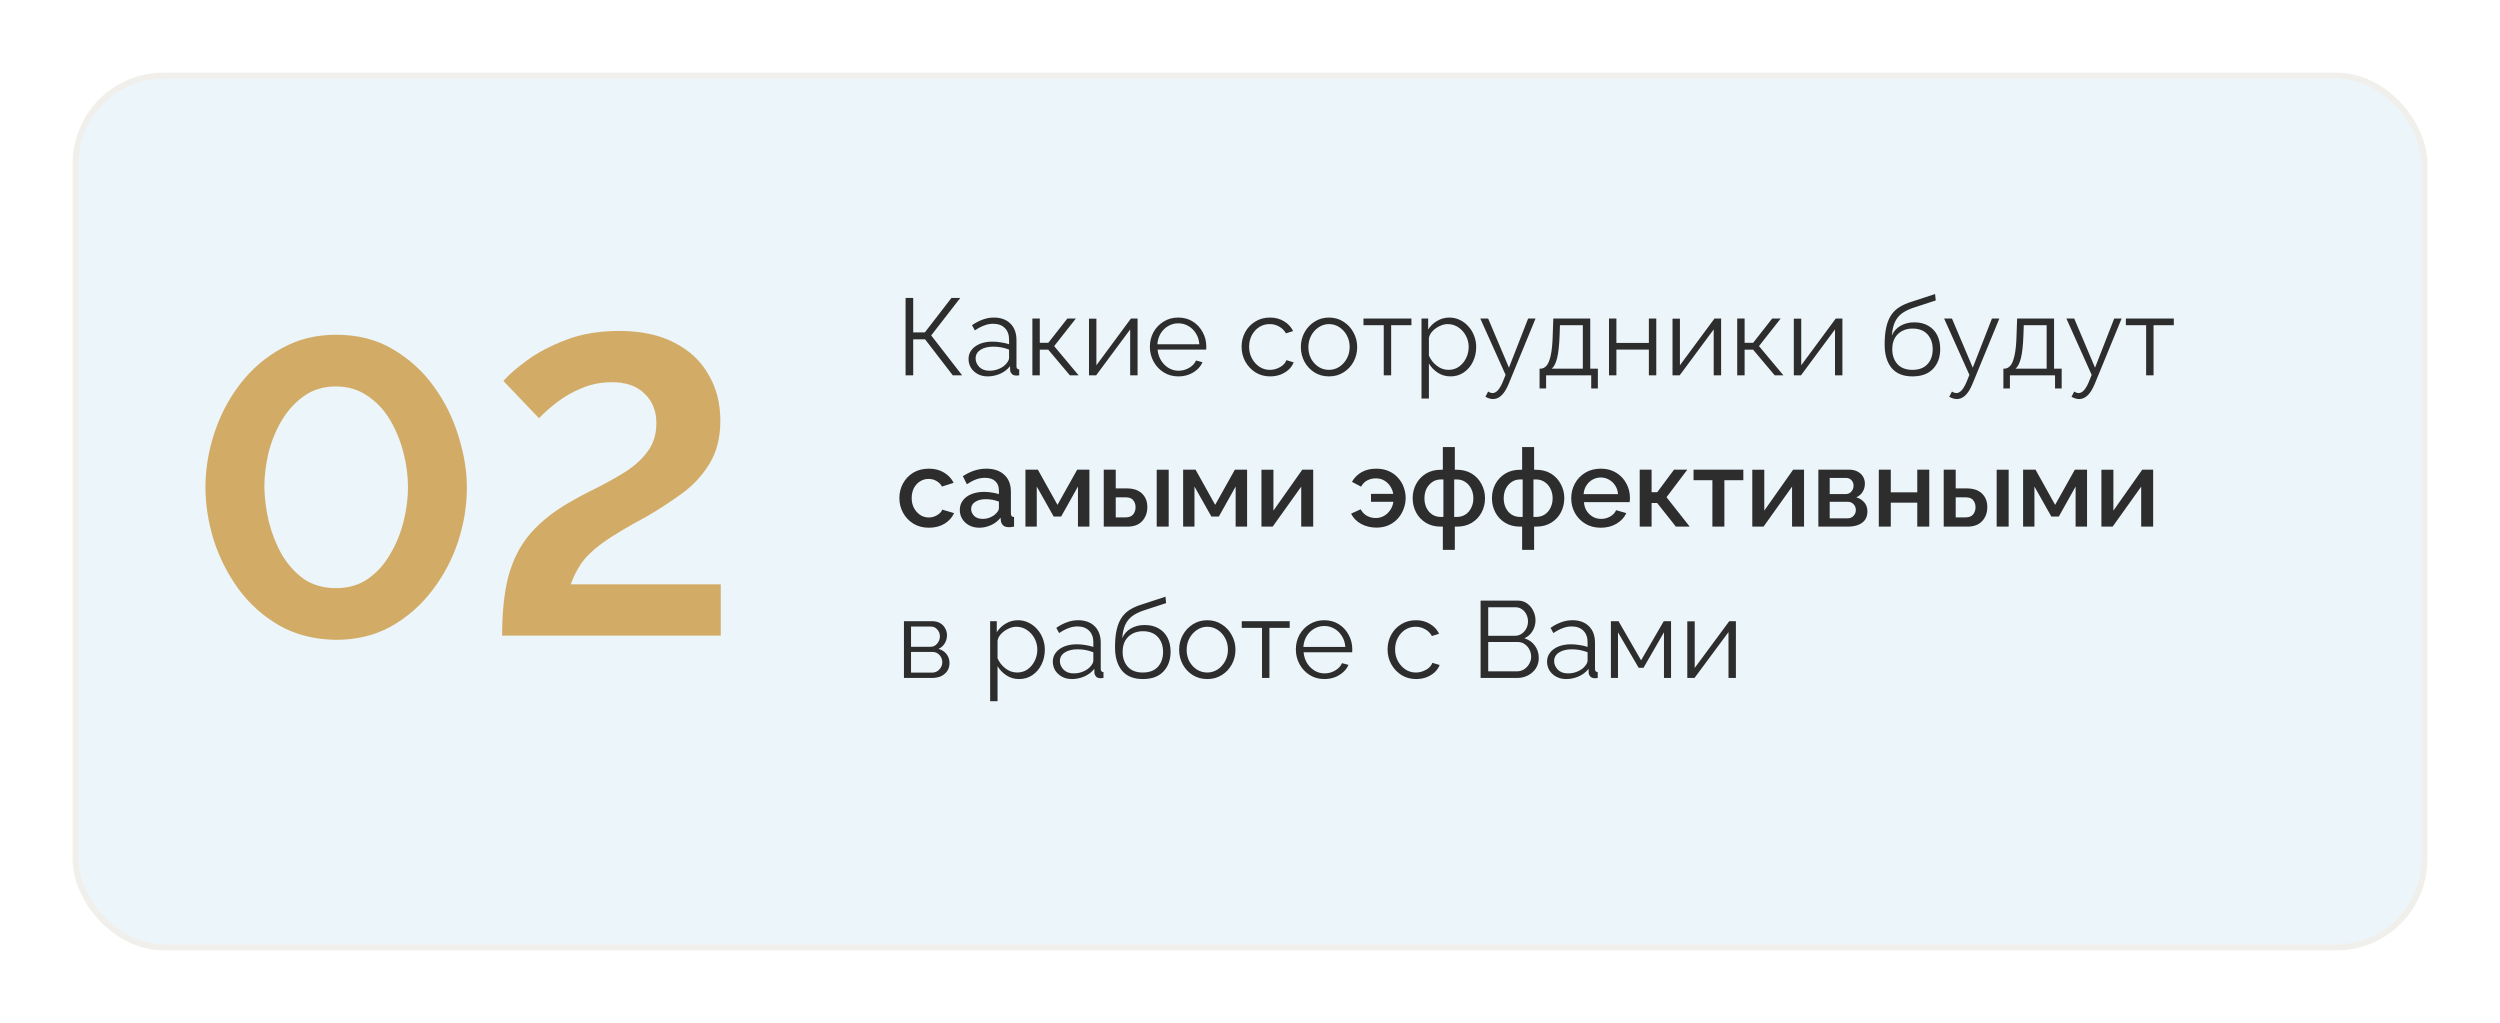 <?xml version="1.0" encoding="UTF-8"?> <svg xmlns="http://www.w3.org/2000/svg" width="413" height="169" viewBox="0 0 413 169" fill="none"> <g filter="url(#filter0_d)"> <rect x="12.5" y="8.5" width="388" height="144" rx="14.5" fill="#ECF5F9" stroke="#F1EFEB"></rect> <mask id="mask0" mask-type="alpha" maskUnits="userSpaceOnUse" x="12" y="8" width="389" height="145"> <rect x="12" y="8" width="389" height="145" rx="15" fill="white"></rect> </mask> <g mask="url(#mask0)"> </g> </g> <path d="M149.602 62V49.22H150.862V54.908H152.788L157.18 49.22H158.638L153.832 55.412L158.944 62H157.396L152.824 56.06H150.862V62H149.602ZM160.002 59.3C160.002 58.724 160.17 58.226 160.506 57.806C160.842 57.374 161.304 57.038 161.892 56.798C162.492 56.558 163.182 56.438 163.962 56.438C164.418 56.438 164.892 56.48 165.384 56.564C165.876 56.636 166.314 56.738 166.698 56.87V56.078C166.698 55.286 166.464 54.656 165.996 54.188C165.528 53.72 164.88 53.486 164.052 53.486C163.56 53.486 163.068 53.582 162.576 53.774C162.084 53.954 161.574 54.224 161.046 54.584L160.578 53.72C161.19 53.3 161.79 52.988 162.378 52.784C162.966 52.568 163.566 52.46 164.178 52.46C165.33 52.46 166.242 52.79 166.914 53.45C167.586 54.11 167.922 55.022 167.922 56.186V60.524C167.922 60.848 168.072 61.016 168.372 61.028V62C168.108 62.036 167.922 62.048 167.814 62.036C167.514 62.024 167.286 61.928 167.13 61.748C166.974 61.568 166.89 61.376 166.878 61.172L166.86 60.488C166.44 61.028 165.894 61.448 165.222 61.748C164.55 62.036 163.866 62.18 163.17 62.18C162.558 62.18 162.012 62.054 161.532 61.802C161.052 61.538 160.674 61.19 160.398 60.758C160.134 60.314 160.002 59.828 160.002 59.3ZM166.284 60.02C166.56 59.696 166.698 59.396 166.698 59.12V57.752C165.87 57.428 165.006 57.266 164.106 57.266C163.23 57.266 162.522 57.44 161.982 57.788C161.442 58.136 161.172 58.61 161.172 59.21C161.172 59.726 161.37 60.194 161.766 60.614C162.174 61.034 162.738 61.244 163.458 61.244C164.046 61.244 164.592 61.13 165.096 60.902C165.612 60.674 166.008 60.38 166.284 60.02ZM170.549 62V52.622H171.773V56.636H173.177L176.327 52.622H177.731L174.149 57.176L178.181 62H176.741L173.177 57.77H171.773V62H170.549ZM179.9 62V52.64H181.124V60.344L186.83 52.622H187.928V62H186.704V54.422L181.088 62H179.9ZM194.656 62.18C193.756 62.18 192.952 61.958 192.244 61.514C191.536 61.07 190.978 60.476 190.57 59.732C190.162 58.988 189.958 58.172 189.958 57.284C189.958 56.408 190.156 55.604 190.552 54.872C190.96 54.14 191.518 53.558 192.226 53.126C192.934 52.682 193.738 52.46 194.638 52.46C195.562 52.46 196.372 52.682 197.068 53.126C197.764 53.57 198.304 54.158 198.688 54.89C199.084 55.61 199.282 56.402 199.282 57.266C199.282 57.458 199.276 57.62 199.264 57.752H191.236C191.296 58.424 191.488 59.024 191.812 59.552C192.136 60.068 192.55 60.482 193.054 60.794C193.558 61.094 194.11 61.244 194.71 61.244C195.322 61.244 195.898 61.088 196.438 60.776C196.978 60.464 197.362 60.056 197.59 59.552L198.652 59.84C198.46 60.296 198.16 60.704 197.752 61.064C197.356 61.412 196.894 61.688 196.366 61.892C195.838 62.084 195.268 62.18 194.656 62.18ZM191.2 56.87H198.13C198.082 56.198 197.896 55.604 197.572 55.088C197.248 54.56 196.834 54.152 196.33 53.864C195.826 53.564 195.268 53.414 194.656 53.414C194.044 53.414 193.486 53.564 192.982 53.864C192.478 54.152 192.064 54.56 191.74 55.088C191.428 55.604 191.248 56.198 191.2 56.87ZM209.826 62.18C208.914 62.18 208.104 61.958 207.396 61.514C206.688 61.058 206.13 60.464 205.722 59.732C205.314 58.988 205.11 58.172 205.11 57.284C205.11 56.396 205.308 55.592 205.704 54.872C206.1 54.14 206.652 53.558 207.36 53.126C208.068 52.682 208.884 52.46 209.808 52.46C210.684 52.46 211.452 52.664 212.112 53.072C212.784 53.468 213.288 54.008 213.624 54.692L212.436 55.07C212.172 54.59 211.8 54.218 211.32 53.954C210.852 53.678 210.33 53.54 209.754 53.54C209.118 53.54 208.542 53.702 208.026 54.026C207.522 54.35 207.114 54.8 206.802 55.376C206.502 55.94 206.352 56.576 206.352 57.284C206.352 57.992 206.508 58.634 206.82 59.21C207.132 59.786 207.546 60.248 208.062 60.596C208.578 60.932 209.148 61.1 209.772 61.1C210.18 61.1 210.576 61.028 210.96 60.884C211.344 60.74 211.674 60.548 211.95 60.308C212.226 60.056 212.412 59.786 212.508 59.498L213.714 59.858C213.546 60.302 213.27 60.704 212.886 61.064C212.502 61.412 212.046 61.688 211.518 61.892C210.99 62.084 210.426 62.18 209.826 62.18ZM219.545 62.18C218.645 62.18 217.841 61.958 217.133 61.514C216.437 61.07 215.891 60.482 215.495 59.75C215.099 59.006 214.901 58.202 214.901 57.338C214.901 56.462 215.099 55.658 215.495 54.926C215.903 54.182 216.455 53.588 217.151 53.144C217.859 52.688 218.657 52.46 219.545 52.46C220.445 52.46 221.243 52.688 221.939 53.144C222.647 53.588 223.199 54.182 223.595 54.926C224.003 55.658 224.207 56.462 224.207 57.338C224.207 58.202 224.009 59.006 223.613 59.75C223.217 60.482 222.665 61.07 221.957 61.514C221.261 61.958 220.457 62.18 219.545 62.18ZM216.143 57.356C216.143 58.052 216.293 58.688 216.593 59.264C216.905 59.828 217.319 60.278 217.835 60.614C218.351 60.938 218.921 61.1 219.545 61.1C220.169 61.1 220.739 60.932 221.255 60.596C221.771 60.26 222.185 59.804 222.497 59.228C222.809 58.652 222.965 58.016 222.965 57.32C222.965 56.624 222.809 55.988 222.497 55.412C222.185 54.836 221.771 54.38 221.255 54.044C220.739 53.708 220.169 53.54 219.545 53.54C218.933 53.54 218.369 53.714 217.853 54.062C217.337 54.398 216.923 54.854 216.611 55.43C216.299 56.006 216.143 56.648 216.143 57.356ZM228.594 62V53.72H225.246V52.622H233.166V53.72H229.818V62H228.594ZM239.62 62.18C238.84 62.18 238.138 61.976 237.514 61.568C236.902 61.16 236.416 60.656 236.056 60.056V65.834H234.832V52.622H235.93V54.44C236.302 53.852 236.794 53.378 237.406 53.018C238.03 52.646 238.702 52.46 239.422 52.46C240.07 52.46 240.664 52.598 241.204 52.874C241.744 53.138 242.212 53.498 242.608 53.954C243.016 54.41 243.328 54.932 243.544 55.52C243.76 56.096 243.868 56.696 243.868 57.32C243.868 58.196 243.688 59.006 243.328 59.75C242.98 60.482 242.482 61.07 241.834 61.514C241.198 61.958 240.46 62.18 239.62 62.18ZM239.278 61.1C239.962 61.1 240.55 60.92 241.042 60.56C241.546 60.188 241.936 59.714 242.212 59.138C242.488 58.562 242.626 57.956 242.626 57.32C242.626 56.648 242.47 56.024 242.158 55.448C241.846 54.872 241.426 54.41 240.898 54.062C240.382 53.714 239.794 53.54 239.134 53.54C238.726 53.54 238.294 53.648 237.838 53.864C237.394 54.068 236.998 54.35 236.65 54.71C236.314 55.058 236.116 55.442 236.056 55.862V58.742C236.332 59.402 236.764 59.96 237.352 60.416C237.94 60.872 238.582 61.1 239.278 61.1ZM246.651 65.924C246.255 65.924 245.835 65.798 245.391 65.546L245.841 64.682C246.093 64.85 246.339 64.934 246.579 64.934C247.179 64.934 247.737 64.322 248.253 63.098L248.721 61.928L244.545 52.622H245.841L249.279 60.74L252.447 52.622H253.671L249.207 63.476C248.847 64.328 248.457 64.946 248.037 65.33C247.617 65.726 247.155 65.924 246.651 65.924ZM254.337 64.178V60.902H254.499C254.859 60.902 255.183 60.746 255.471 60.434C255.759 60.122 255.993 59.558 256.173 58.742C256.365 57.914 256.479 56.744 256.515 55.232L256.605 52.622H262.707V60.902H263.967V64.178H262.869V62H255.417V64.178H254.337ZM256.353 60.902H261.483V53.72H257.703L257.649 55.34C257.589 57.02 257.451 58.292 257.235 59.156C257.019 60.008 256.725 60.59 256.353 60.902ZM265.805 62V52.622H267.029V56.654H272.393V52.622H273.617V62H272.393V57.752H267.029V62H265.805ZM276.299 62V52.64H277.523V60.344L283.229 52.622H284.327V62H283.103V54.422L277.487 62H276.299ZM286.986 62V52.622H288.21V56.636H289.614L292.764 52.622H294.168L290.586 57.176L294.618 62H293.178L289.614 57.77H288.21V62H286.986ZM296.338 62V52.64H297.562V60.344L303.268 52.622H304.366V62H303.142V54.422L297.526 62H296.338ZM315.933 62.18C314.421 62.18 313.275 61.718 312.495 60.794C311.727 59.858 311.343 58.568 311.343 56.924C311.343 55.76 311.439 54.776 311.631 53.972C311.823 53.168 312.105 52.502 312.477 51.974C312.849 51.446 313.305 51.02 313.845 50.696C314.397 50.36 315.027 50.084 315.735 49.868L319.677 48.572L319.785 49.634L315.987 50.876C315.267 51.128 314.661 51.434 314.169 51.794C313.689 52.154 313.311 52.628 313.035 53.216C312.771 53.792 312.603 54.53 312.531 55.43C312.831 54.734 313.305 54.2 313.953 53.828C314.613 53.444 315.369 53.252 316.221 53.252C317.133 53.252 317.907 53.438 318.543 53.81C319.191 54.182 319.683 54.698 320.019 55.358C320.355 56.018 320.523 56.78 320.523 57.644C320.523 59.012 320.127 60.11 319.335 60.938C318.555 61.766 317.421 62.18 315.933 62.18ZM315.933 61.1C317.001 61.1 317.823 60.794 318.399 60.182C318.987 59.558 319.281 58.73 319.281 57.698C319.281 56.69 318.993 55.868 318.417 55.232C317.841 54.596 317.013 54.278 315.933 54.278C315.309 54.278 314.745 54.41 314.241 54.674C313.737 54.938 313.335 55.322 313.035 55.826C312.747 56.33 312.603 56.954 312.603 57.698C312.603 58.682 312.885 59.498 313.449 60.146C314.025 60.782 314.853 61.1 315.933 61.1ZM323.274 65.924C322.878 65.924 322.458 65.798 322.014 65.546L322.464 64.682C322.716 64.85 322.962 64.934 323.202 64.934C323.802 64.934 324.36 64.322 324.876 63.098L325.344 61.928L321.168 52.622H322.464L325.902 60.74L329.07 52.622H330.294L325.83 63.476C325.47 64.328 325.08 64.946 324.66 65.33C324.24 65.726 323.778 65.924 323.274 65.924ZM330.96 64.178V60.902H331.122C331.482 60.902 331.806 60.746 332.094 60.434C332.382 60.122 332.616 59.558 332.796 58.742C332.988 57.914 333.102 56.744 333.138 55.232L333.228 52.622H339.33V60.902H340.59V64.178H339.492V62H332.04V64.178H330.96ZM332.976 60.902H338.106V53.72H334.326L334.272 55.34C334.212 57.02 334.074 58.292 333.858 59.156C333.642 60.008 333.348 60.59 332.976 60.902ZM343.472 65.924C343.076 65.924 342.656 65.798 342.212 65.546L342.662 64.682C342.914 64.85 343.16 64.934 343.4 64.934C344 64.934 344.558 64.322 345.074 63.098L345.542 61.928L341.366 52.622H342.662L346.1 60.74L349.268 52.622H350.492L346.028 63.476C345.668 64.328 345.278 64.946 344.858 65.33C344.438 65.726 343.976 65.924 343.472 65.924ZM354.542 62V53.72H351.194V52.622H359.114V53.72H355.766V62H354.542ZM153.454 87.18C152.482 87.18 151.63 86.958 150.898 86.514C150.166 86.058 149.596 85.458 149.188 84.714C148.78 83.97 148.576 83.16 148.576 82.284C148.576 81.408 148.774 80.604 149.17 79.872C149.578 79.128 150.142 78.534 150.862 78.09C151.594 77.646 152.458 77.424 153.454 77.424C154.426 77.424 155.26 77.64 155.956 78.072C156.664 78.492 157.192 79.056 157.54 79.764L155.614 80.376C155.398 79.98 155.092 79.674 154.696 79.458C154.312 79.23 153.886 79.116 153.418 79.116C152.89 79.116 152.41 79.254 151.978 79.53C151.558 79.794 151.222 80.166 150.97 80.646C150.73 81.126 150.61 81.672 150.61 82.284C150.61 82.896 150.736 83.442 150.988 83.922C151.252 84.402 151.594 84.786 152.014 85.074C152.446 85.35 152.92 85.488 153.436 85.488C153.916 85.488 154.372 85.362 154.804 85.11C155.236 84.858 155.524 84.552 155.668 84.192L157.612 84.768C157.3 85.476 156.778 86.058 156.046 86.514C155.314 86.958 154.45 87.18 153.454 87.18ZM158.559 84.246C158.559 83.646 158.727 83.124 159.063 82.68C159.399 82.224 159.867 81.876 160.467 81.636C161.079 81.384 161.781 81.258 162.573 81.258C162.993 81.258 163.419 81.294 163.851 81.366C164.295 81.426 164.685 81.516 165.021 81.636V81.042C165.021 80.382 164.823 79.866 164.427 79.494C164.031 79.122 163.461 78.936 162.717 78.936C162.201 78.936 161.703 79.026 161.223 79.206C160.743 79.386 160.245 79.65 159.729 79.998L159.063 78.666C159.687 78.258 160.311 77.952 160.935 77.748C161.571 77.532 162.237 77.424 162.933 77.424C164.193 77.424 165.183 77.76 165.903 78.432C166.635 79.092 167.001 80.034 167.001 81.258V84.768C167.001 84.996 167.037 85.158 167.109 85.254C167.193 85.35 167.331 85.404 167.523 85.416V87C167.343 87.036 167.181 87.06 167.037 87.072C166.893 87.084 166.773 87.09 166.677 87.09C166.245 87.09 165.921 86.988 165.705 86.784C165.501 86.568 165.381 86.328 165.345 86.064L165.291 85.524C164.883 86.052 164.361 86.46 163.725 86.748C163.089 87.036 162.447 87.18 161.799 87.18C161.175 87.18 160.617 87.054 160.125 86.802C159.633 86.538 159.249 86.184 158.973 85.74C158.697 85.296 158.559 84.798 158.559 84.246ZM164.553 84.822C164.865 84.51 165.021 84.216 165.021 83.94V82.86C164.313 82.596 163.593 82.464 162.861 82.464C162.141 82.464 161.553 82.614 161.097 82.914C160.653 83.202 160.431 83.592 160.431 84.084C160.431 84.492 160.593 84.87 160.917 85.218C161.253 85.554 161.733 85.722 162.357 85.722C162.777 85.722 163.185 85.638 163.581 85.47C163.977 85.302 164.301 85.086 164.553 84.822ZM169.403 87V77.586H171.455L174.695 83.4L177.953 77.586H179.969V87H178.079V80.376L175.307 85.326H174.065L171.275 80.376V87H169.403ZM182.34 87V77.586H184.32V80.682H186.102C187.218 80.682 188.07 80.964 188.658 81.528C189.246 82.092 189.54 82.836 189.54 83.76C189.54 84.696 189.258 85.47 188.694 86.082C188.13 86.694 187.314 87 186.246 87H182.34ZM191.088 87V77.604H193.068V87H191.088ZM184.32 85.47H185.94C186.516 85.47 186.936 85.308 187.2 84.984C187.464 84.648 187.596 84.252 187.596 83.796C187.596 83.352 187.47 82.968 187.218 82.644C186.978 82.32 186.546 82.158 185.922 82.158H184.32V85.47ZM195.454 87V77.586H197.506L200.746 83.4L204.004 77.586H206.02V87H204.13V80.376L201.358 85.326H200.116L197.326 80.376V87H195.454ZM208.391 87V77.604H210.371V84.354L215.141 77.586H216.941V87H214.961V80.394L210.245 87H208.391ZM227.39 87.162C226.478 87.162 225.644 86.964 224.888 86.568C224.132 86.16 223.568 85.59 223.196 84.858L224.78 84.138C225.044 84.618 225.392 84.978 225.824 85.218C226.268 85.458 226.748 85.578 227.264 85.578C227.768 85.578 228.23 85.458 228.65 85.218C229.07 84.978 229.412 84.654 229.676 84.246C229.952 83.838 230.12 83.388 230.18 82.896H226.49V81.582H230.162C230.09 81.138 229.928 80.724 229.676 80.34C229.424 79.944 229.094 79.626 228.686 79.386C228.29 79.146 227.822 79.026 227.282 79.026C226.778 79.026 226.316 79.134 225.896 79.35C225.476 79.554 225.128 79.902 224.852 80.394L223.34 79.602C223.712 78.942 224.234 78.414 224.906 78.018C225.59 77.622 226.406 77.424 227.354 77.424C228.146 77.424 228.842 77.562 229.442 77.838C230.042 78.102 230.546 78.468 230.954 78.936C231.374 79.392 231.686 79.908 231.89 80.484C232.106 81.06 232.214 81.654 232.214 82.266C232.214 82.89 232.1 83.496 231.872 84.084C231.656 84.672 231.338 85.2 230.918 85.668C230.51 86.124 230.006 86.49 229.406 86.766C228.806 87.03 228.134 87.162 227.39 87.162ZM238.359 90.834V87H238.035C237.063 87 236.229 86.784 235.533 86.352C234.837 85.92 234.303 85.35 233.931 84.642C233.559 83.922 233.373 83.142 233.373 82.302C233.373 81.462 233.559 80.688 233.931 79.98C234.315 79.26 234.855 78.684 235.551 78.252C236.247 77.82 237.075 77.604 238.035 77.604H238.359V73.86H240.339V77.604H240.663C241.623 77.604 242.451 77.82 243.147 78.252C243.843 78.684 244.377 79.26 244.749 79.98C245.133 80.688 245.325 81.462 245.325 82.302C245.325 83.142 245.139 83.922 244.767 84.642C244.395 85.35 243.861 85.92 243.165 86.352C242.469 86.784 241.635 87 240.663 87H240.339V90.834H238.359ZM238.035 85.398H238.449V79.206H238.035C237.507 79.206 237.039 79.344 236.631 79.62C236.223 79.896 235.899 80.268 235.659 80.736C235.431 81.204 235.317 81.732 235.317 82.32C235.317 82.908 235.431 83.436 235.659 83.904C235.887 84.372 236.205 84.738 236.613 85.002C237.021 85.266 237.495 85.398 238.035 85.398ZM240.231 85.398H240.663C241.203 85.398 241.677 85.266 242.085 85.002C242.493 84.738 242.811 84.372 243.039 83.904C243.279 83.436 243.399 82.908 243.399 82.32C243.399 81.732 243.279 81.204 243.039 80.736C242.811 80.268 242.487 79.896 242.067 79.62C241.659 79.344 241.191 79.206 240.663 79.206H240.231V85.398ZM251.455 90.834V87H251.131C250.159 87 249.325 86.784 248.629 86.352C247.933 85.92 247.399 85.35 247.027 84.642C246.655 83.922 246.469 83.142 246.469 82.302C246.469 81.462 246.655 80.688 247.027 79.98C247.411 79.26 247.951 78.684 248.647 78.252C249.343 77.82 250.171 77.604 251.131 77.604H251.455V73.86H253.435V77.604H253.759C254.719 77.604 255.547 77.82 256.243 78.252C256.939 78.684 257.473 79.26 257.845 79.98C258.229 80.688 258.421 81.462 258.421 82.302C258.421 83.142 258.235 83.922 257.863 84.642C257.491 85.35 256.957 85.92 256.261 86.352C255.565 86.784 254.731 87 253.759 87H253.435V90.834H251.455ZM251.131 85.398H251.545V79.206H251.131C250.603 79.206 250.135 79.344 249.727 79.62C249.319 79.896 248.995 80.268 248.755 80.736C248.527 81.204 248.413 81.732 248.413 82.32C248.413 82.908 248.527 83.436 248.755 83.904C248.983 84.372 249.301 84.738 249.709 85.002C250.117 85.266 250.591 85.398 251.131 85.398ZM253.327 85.398H253.759C254.299 85.398 254.773 85.266 255.181 85.002C255.589 84.738 255.907 84.372 256.135 83.904C256.375 83.436 256.495 82.908 256.495 82.32C256.495 81.732 256.375 81.204 256.135 80.736C255.907 80.268 255.583 79.896 255.163 79.62C254.755 79.344 254.287 79.206 253.759 79.206H253.327V85.398ZM264.442 87.18C263.47 87.18 262.618 86.958 261.886 86.514C261.154 86.07 260.584 85.482 260.176 84.75C259.768 84.006 259.564 83.196 259.564 82.32C259.564 81.432 259.768 80.616 260.176 79.872C260.584 79.128 261.154 78.534 261.886 78.09C262.618 77.646 263.476 77.424 264.46 77.424C265.444 77.424 266.296 77.652 267.016 78.108C267.736 78.552 268.288 79.14 268.672 79.872C269.068 80.604 269.266 81.39 269.266 82.23C269.266 82.53 269.248 82.77 269.212 82.95H261.67C261.706 83.502 261.856 83.988 262.12 84.408C262.396 84.816 262.738 85.14 263.146 85.38C263.566 85.608 264.022 85.722 264.514 85.722C265.042 85.722 265.54 85.59 266.008 85.326C266.476 85.062 266.8 84.714 266.98 84.282L268.672 84.768C268.348 85.476 267.808 86.058 267.052 86.514C266.308 86.958 265.438 87.18 264.442 87.18ZM261.616 81.636H267.304C267.256 81.096 267.1 80.622 266.836 80.214C266.572 79.794 266.23 79.47 265.81 79.242C265.402 79.002 264.946 78.882 264.442 78.882C263.95 78.882 263.494 79.002 263.074 79.242C262.666 79.47 262.33 79.794 262.066 80.214C261.802 80.622 261.652 81.096 261.616 81.636ZM270.881 87V77.586H272.843V81.312H273.779L276.551 77.586H278.747L275.309 82.14L279.143 87H276.857L273.761 83.094H272.843V87H270.881ZM282.887 87V79.332H279.773V77.586H287.999V79.332H284.867V87H282.887ZM289.479 87V77.604H291.459V84.354L296.229 77.586H298.029V87H296.049V80.394L291.333 87H289.479ZM300.395 87V77.586H305.435C306.035 77.586 306.527 77.7 306.911 77.928C307.307 78.144 307.601 78.426 307.793 78.774C307.985 79.122 308.081 79.494 308.081 79.89C308.081 80.406 307.955 80.862 307.703 81.258C307.463 81.654 307.115 81.954 306.659 82.158C307.199 82.314 307.637 82.59 307.973 82.986C308.321 83.382 308.495 83.88 308.495 84.48C308.495 85.308 308.201 85.938 307.613 86.37C307.025 86.79 306.245 87 305.273 87H300.395ZM302.267 81.618H304.931C305.303 81.618 305.609 81.48 305.849 81.204C306.089 80.928 306.209 80.604 306.209 80.232C306.209 79.884 306.095 79.584 305.867 79.332C305.639 79.08 305.339 78.954 304.967 78.954H302.267V81.618ZM302.267 85.632H305.219C305.603 85.632 305.927 85.5 306.191 85.236C306.455 84.96 306.587 84.636 306.587 84.264C306.587 83.88 306.461 83.556 306.209 83.292C305.957 83.028 305.639 82.896 305.255 82.896H302.267V85.632ZM310.379 87V77.586H312.359V81.33H316.733V77.586H318.713V87H316.733V83.04H312.359V87H310.379ZM321.102 87V77.586H323.082V80.682H324.864C325.98 80.682 326.832 80.964 327.42 81.528C328.008 82.092 328.302 82.836 328.302 83.76C328.302 84.696 328.02 85.47 327.456 86.082C326.892 86.694 326.076 87 325.008 87H321.102ZM329.85 87V77.604H331.83V87H329.85ZM323.082 85.47H324.702C325.278 85.47 325.698 85.308 325.962 84.984C326.226 84.648 326.358 84.252 326.358 83.796C326.358 83.352 326.232 82.968 325.98 82.644C325.74 82.32 325.308 82.158 324.684 82.158H323.082V85.47ZM334.215 87V77.586H336.267L339.507 83.4L342.765 77.586H344.781V87H342.891V80.376L340.119 85.326H338.877L336.087 80.376V87H334.215ZM347.153 87V77.604H349.133V84.354L353.903 77.586H355.703V87H353.723V80.394L349.007 87H347.153ZM149.332 112V102.622H154.012C154.54 102.622 154.984 102.736 155.344 102.964C155.704 103.18 155.974 103.468 156.154 103.828C156.346 104.176 156.442 104.542 156.442 104.926C156.442 105.43 156.316 105.886 156.064 106.294C155.824 106.69 155.482 106.99 155.038 107.194C155.578 107.338 156.016 107.62 156.352 108.04C156.688 108.46 156.856 108.952 156.856 109.516C156.856 110.272 156.586 110.878 156.046 111.334C155.518 111.778 154.84 112 154.012 112H149.332ZM150.502 106.852H153.688C154.156 106.852 154.534 106.678 154.822 106.33C155.122 105.97 155.272 105.568 155.272 105.124C155.272 104.692 155.128 104.314 154.84 103.99C154.564 103.666 154.204 103.504 153.76 103.504H150.502V106.852ZM150.502 111.118H153.976C154.456 111.118 154.858 110.944 155.182 110.596C155.506 110.236 155.668 109.84 155.668 109.408C155.668 108.94 155.512 108.538 155.2 108.202C154.888 107.866 154.504 107.698 154.048 107.698H150.502V111.118ZM168.359 112.18C167.579 112.18 166.877 111.976 166.253 111.568C165.641 111.16 165.155 110.656 164.795 110.056V115.834H163.571V102.622H164.669V104.44C165.041 103.852 165.533 103.378 166.145 103.018C166.769 102.646 167.441 102.46 168.161 102.46C168.809 102.46 169.403 102.598 169.943 102.874C170.483 103.138 170.951 103.498 171.347 103.954C171.755 104.41 172.067 104.932 172.283 105.52C172.499 106.096 172.607 106.696 172.607 107.32C172.607 108.196 172.427 109.006 172.067 109.75C171.719 110.482 171.221 111.07 170.573 111.514C169.937 111.958 169.199 112.18 168.359 112.18ZM168.017 111.1C168.701 111.1 169.289 110.92 169.781 110.56C170.285 110.188 170.675 109.714 170.951 109.138C171.227 108.562 171.365 107.956 171.365 107.32C171.365 106.648 171.209 106.024 170.897 105.448C170.585 104.872 170.165 104.41 169.637 104.062C169.121 103.714 168.533 103.54 167.873 103.54C167.465 103.54 167.033 103.648 166.577 103.864C166.133 104.068 165.737 104.35 165.389 104.71C165.053 105.058 164.855 105.442 164.795 105.862V108.742C165.071 109.402 165.503 109.96 166.091 110.416C166.679 110.872 167.321 111.1 168.017 111.1ZM173.924 109.3C173.924 108.724 174.092 108.226 174.428 107.806C174.764 107.374 175.226 107.038 175.814 106.798C176.414 106.558 177.104 106.438 177.884 106.438C178.34 106.438 178.814 106.48 179.306 106.564C179.798 106.636 180.236 106.738 180.62 106.87V106.078C180.62 105.286 180.386 104.656 179.918 104.188C179.45 103.72 178.802 103.486 177.974 103.486C177.482 103.486 176.99 103.582 176.498 103.774C176.006 103.954 175.496 104.224 174.968 104.584L174.5 103.72C175.112 103.3 175.712 102.988 176.3 102.784C176.888 102.568 177.488 102.46 178.1 102.46C179.252 102.46 180.164 102.79 180.836 103.45C181.508 104.11 181.844 105.022 181.844 106.186V110.524C181.844 110.848 181.994 111.016 182.294 111.028V112C182.03 112.036 181.844 112.048 181.736 112.036C181.436 112.024 181.208 111.928 181.052 111.748C180.896 111.568 180.812 111.376 180.8 111.172L180.782 110.488C180.362 111.028 179.816 111.448 179.144 111.748C178.472 112.036 177.788 112.18 177.092 112.18C176.48 112.18 175.934 112.054 175.454 111.802C174.974 111.538 174.596 111.19 174.32 110.758C174.056 110.314 173.924 109.828 173.924 109.3ZM180.206 110.02C180.482 109.696 180.62 109.396 180.62 109.12V107.752C179.792 107.428 178.928 107.266 178.028 107.266C177.152 107.266 176.444 107.44 175.904 107.788C175.364 108.136 175.094 108.61 175.094 109.21C175.094 109.726 175.292 110.194 175.688 110.614C176.096 111.034 176.66 111.244 177.38 111.244C177.968 111.244 178.514 111.13 179.018 110.902C179.534 110.674 179.93 110.38 180.206 110.02ZM188.791 112.18C187.279 112.18 186.133 111.718 185.353 110.794C184.585 109.858 184.201 108.568 184.201 106.924C184.201 105.76 184.297 104.776 184.489 103.972C184.681 103.168 184.963 102.502 185.335 101.974C185.707 101.446 186.163 101.02 186.703 100.696C187.255 100.36 187.885 100.084 188.593 99.868L192.535 98.572L192.643 99.634L188.845 100.876C188.125 101.128 187.519 101.434 187.027 101.794C186.547 102.154 186.169 102.628 185.893 103.216C185.629 103.792 185.461 104.53 185.389 105.43C185.689 104.734 186.163 104.2 186.811 103.828C187.471 103.444 188.227 103.252 189.079 103.252C189.991 103.252 190.765 103.438 191.401 103.81C192.049 104.182 192.541 104.698 192.877 105.358C193.213 106.018 193.381 106.78 193.381 107.644C193.381 109.012 192.985 110.11 192.193 110.938C191.413 111.766 190.279 112.18 188.791 112.18ZM188.791 111.1C189.859 111.1 190.681 110.794 191.257 110.182C191.845 109.558 192.139 108.73 192.139 107.698C192.139 106.69 191.851 105.868 191.275 105.232C190.699 104.596 189.871 104.278 188.791 104.278C188.167 104.278 187.603 104.41 187.099 104.674C186.595 104.938 186.193 105.322 185.893 105.826C185.605 106.33 185.461 106.954 185.461 107.698C185.461 108.682 185.743 109.498 186.307 110.146C186.883 110.782 187.711 111.1 188.791 111.1ZM199.436 112.18C198.536 112.18 197.732 111.958 197.024 111.514C196.328 111.07 195.782 110.482 195.386 109.75C194.99 109.006 194.792 108.202 194.792 107.338C194.792 106.462 194.99 105.658 195.386 104.926C195.794 104.182 196.346 103.588 197.042 103.144C197.75 102.688 198.548 102.46 199.436 102.46C200.336 102.46 201.134 102.688 201.83 103.144C202.538 103.588 203.09 104.182 203.486 104.926C203.894 105.658 204.098 106.462 204.098 107.338C204.098 108.202 203.9 109.006 203.504 109.75C203.108 110.482 202.556 111.07 201.848 111.514C201.152 111.958 200.348 112.18 199.436 112.18ZM196.034 107.356C196.034 108.052 196.184 108.688 196.484 109.264C196.796 109.828 197.21 110.278 197.726 110.614C198.242 110.938 198.812 111.1 199.436 111.1C200.06 111.1 200.63 110.932 201.146 110.596C201.662 110.26 202.076 109.804 202.388 109.228C202.7 108.652 202.856 108.016 202.856 107.32C202.856 106.624 202.7 105.988 202.388 105.412C202.076 104.836 201.662 104.38 201.146 104.044C200.63 103.708 200.06 103.54 199.436 103.54C198.824 103.54 198.26 103.714 197.744 104.062C197.228 104.398 196.814 104.854 196.502 105.43C196.19 106.006 196.034 106.648 196.034 107.356ZM208.485 112V103.72H205.137V102.622H213.057V103.72H209.709V112H208.485ZM218.773 112.18C217.873 112.18 217.069 111.958 216.361 111.514C215.653 111.07 215.095 110.476 214.687 109.732C214.279 108.988 214.075 108.172 214.075 107.284C214.075 106.408 214.273 105.604 214.669 104.872C215.077 104.14 215.635 103.558 216.343 103.126C217.051 102.682 217.855 102.46 218.755 102.46C219.679 102.46 220.489 102.682 221.185 103.126C221.881 103.57 222.421 104.158 222.805 104.89C223.201 105.61 223.399 106.402 223.399 107.266C223.399 107.458 223.393 107.62 223.381 107.752H215.353C215.413 108.424 215.605 109.024 215.929 109.552C216.253 110.068 216.667 110.482 217.171 110.794C217.675 111.094 218.227 111.244 218.827 111.244C219.439 111.244 220.015 111.088 220.555 110.776C221.095 110.464 221.479 110.056 221.707 109.552L222.769 109.84C222.577 110.296 222.277 110.704 221.869 111.064C221.473 111.412 221.011 111.688 220.483 111.892C219.955 112.084 219.385 112.18 218.773 112.18ZM215.317 106.87H222.247C222.199 106.198 222.013 105.604 221.689 105.088C221.365 104.56 220.951 104.152 220.447 103.864C219.943 103.564 219.385 103.414 218.773 103.414C218.161 103.414 217.603 103.564 217.099 103.864C216.595 104.152 216.181 104.56 215.857 105.088C215.545 105.604 215.365 106.198 215.317 106.87ZM233.943 112.18C233.031 112.18 232.221 111.958 231.513 111.514C230.805 111.058 230.247 110.464 229.839 109.732C229.431 108.988 229.227 108.172 229.227 107.284C229.227 106.396 229.425 105.592 229.821 104.872C230.217 104.14 230.769 103.558 231.477 103.126C232.185 102.682 233.001 102.46 233.925 102.46C234.801 102.46 235.569 102.664 236.229 103.072C236.901 103.468 237.405 104.008 237.741 104.692L236.553 105.07C236.289 104.59 235.917 104.218 235.437 103.954C234.969 103.678 234.447 103.54 233.871 103.54C233.235 103.54 232.659 103.702 232.143 104.026C231.639 104.35 231.231 104.8 230.919 105.376C230.619 105.94 230.469 106.576 230.469 107.284C230.469 107.992 230.625 108.634 230.937 109.21C231.249 109.786 231.663 110.248 232.179 110.596C232.695 110.932 233.265 111.1 233.889 111.1C234.297 111.1 234.693 111.028 235.077 110.884C235.461 110.74 235.791 110.548 236.067 110.308C236.343 110.056 236.529 109.786 236.625 109.498L237.831 109.858C237.663 110.302 237.387 110.704 237.003 111.064C236.619 111.412 236.163 111.688 235.635 111.892C235.107 112.084 234.543 112.18 233.943 112.18ZM254.206 108.706C254.206 109.342 254.044 109.912 253.72 110.416C253.396 110.908 252.958 111.298 252.406 111.586C251.866 111.862 251.272 112 250.624 112H244.594V99.22H250.75C251.35 99.22 251.866 99.382 252.298 99.706C252.73 100.018 253.066 100.426 253.306 100.93C253.546 101.422 253.666 101.938 253.666 102.478C253.666 103.114 253.504 103.702 253.18 104.242C252.856 104.782 252.406 105.184 251.83 105.448C252.55 105.664 253.126 106.066 253.558 106.654C253.99 107.242 254.206 107.926 254.206 108.706ZM245.854 100.318V105.034H250.246C250.666 105.034 251.038 104.926 251.362 104.71C251.698 104.482 251.956 104.194 252.136 103.846C252.328 103.486 252.424 103.096 252.424 102.676C252.424 102.244 252.334 101.848 252.154 101.488C251.974 101.128 251.728 100.846 251.416 100.642C251.104 100.426 250.75 100.318 250.354 100.318H245.854ZM252.946 108.49C252.946 108.07 252.85 107.674 252.658 107.302C252.466 106.93 252.202 106.63 251.866 106.402C251.542 106.174 251.17 106.06 250.75 106.06H245.854V110.902H250.624C251.056 110.902 251.446 110.788 251.794 110.56C252.142 110.332 252.418 110.038 252.622 109.678C252.838 109.306 252.946 108.91 252.946 108.49ZM255.574 109.3C255.574 108.724 255.742 108.226 256.078 107.806C256.414 107.374 256.876 107.038 257.464 106.798C258.064 106.558 258.754 106.438 259.534 106.438C259.99 106.438 260.464 106.48 260.956 106.564C261.448 106.636 261.886 106.738 262.27 106.87V106.078C262.27 105.286 262.036 104.656 261.568 104.188C261.1 103.72 260.452 103.486 259.624 103.486C259.132 103.486 258.64 103.582 258.148 103.774C257.656 103.954 257.146 104.224 256.618 104.584L256.15 103.72C256.762 103.3 257.362 102.988 257.95 102.784C258.538 102.568 259.138 102.46 259.75 102.46C260.902 102.46 261.814 102.79 262.486 103.45C263.158 104.11 263.494 105.022 263.494 106.186V110.524C263.494 110.848 263.644 111.016 263.944 111.028V112C263.68 112.036 263.494 112.048 263.386 112.036C263.086 112.024 262.858 111.928 262.702 111.748C262.546 111.568 262.462 111.376 262.45 111.172L262.432 110.488C262.012 111.028 261.466 111.448 260.794 111.748C260.122 112.036 259.438 112.18 258.742 112.18C258.13 112.18 257.584 112.054 257.104 111.802C256.624 111.538 256.246 111.19 255.97 110.758C255.706 110.314 255.574 109.828 255.574 109.3ZM261.856 110.02C262.132 109.696 262.27 109.396 262.27 109.12V107.752C261.442 107.428 260.578 107.266 259.678 107.266C258.802 107.266 258.094 107.44 257.554 107.788C257.014 108.136 256.744 108.61 256.744 109.21C256.744 109.726 256.942 110.194 257.338 110.614C257.746 111.034 258.31 111.244 259.03 111.244C259.618 111.244 260.164 111.13 260.668 110.902C261.184 110.674 261.58 110.38 261.856 110.02ZM266.121 112V102.622H267.381L271.107 109.084L274.851 102.622H276.057V112H274.887V104.458L271.503 110.326H270.711L267.291 104.458V112H266.121ZM278.742 112V102.64H279.966V110.344L285.672 102.622H286.77V112H285.546V104.422L279.93 112H278.742Z" fill="#2D2D2D"></path> <path d="M55.5 105.7C51.953 105.653 48.827 104.86 46.12 103.32C43.46 101.78 41.22 99.773 39.4 97.3C37.58 94.78 36.203 92.05 35.27 89.11C34.383 86.17 33.94 83.3 33.94 80.5C33.94 77.513 34.43 74.527 35.41 71.54C36.39 68.553 37.813 65.847 39.68 63.42C41.593 60.947 43.88 58.987 46.54 57.54C49.2 56.047 52.187 55.3 55.5 55.3C59.093 55.3 62.22 56.093 64.88 57.68C67.587 59.267 69.85 61.32 71.67 63.84C73.49 66.36 74.843 69.09 75.73 72.03C76.663 74.97 77.13 77.793 77.13 80.5C77.13 83.533 76.64 86.543 75.66 89.53C74.68 92.47 73.233 95.177 71.32 97.65C69.453 100.077 67.19 102.037 64.53 103.53C61.87 104.977 58.86 105.7 55.5 105.7ZM43.67 80.5C43.717 82.413 43.973 84.35 44.44 86.31C44.953 88.27 45.677 90.067 46.61 91.7C47.59 93.333 48.803 94.663 50.25 95.69C51.743 96.67 53.493 97.16 55.5 97.16C57.6 97.16 59.397 96.623 60.89 95.55C62.383 94.477 63.597 93.1 64.53 91.42C65.51 89.74 66.233 87.943 66.7 86.03C67.167 84.117 67.4 82.273 67.4 80.5C67.4 78.587 67.143 76.65 66.63 74.69C66.117 72.73 65.37 70.933 64.39 69.3C63.41 67.667 62.173 66.36 60.68 65.38C59.187 64.353 57.46 63.84 55.5 63.84C53.447 63.84 51.673 64.377 50.18 65.45C48.687 66.523 47.45 67.9 46.47 69.58C45.49 71.26 44.767 73.08 44.3 75.04C43.88 76.953 43.67 78.773 43.67 80.5ZM82.952 105C82.952 101.22 83.279 98.023 83.932 95.41C84.632 92.75 85.729 90.487 87.222 88.62C88.762 86.707 90.792 84.98 93.312 83.44C94.945 82.46 96.625 81.55 98.352 80.71C100.125 79.823 101.759 78.913 103.252 77.98C104.792 77 106.029 75.88 106.962 74.62C107.942 73.313 108.432 71.75 108.432 69.93C108.432 67.877 107.779 66.243 106.472 65.03C105.212 63.77 103.415 63.14 101.082 63.14C99.309 63.14 97.652 63.467 96.112 64.12C94.619 64.727 93.265 65.497 92.052 66.43C90.885 67.317 89.882 68.203 89.042 69.09L83.162 62.93C84.002 61.95 85.285 60.83 87.012 59.57C88.785 58.263 90.955 57.12 93.522 56.14C96.089 55.16 99.005 54.67 102.272 54.67C105.912 54.67 108.969 55.323 111.442 56.63C113.915 57.89 115.782 59.64 117.042 61.88C118.349 64.073 119.002 66.617 119.002 69.51C119.002 72.31 118.395 74.69 117.182 76.65C116.015 78.563 114.499 80.197 112.632 81.55C110.765 82.903 108.829 84.163 106.822 85.33C103.602 87.057 101.152 88.527 99.472 89.74C97.839 90.953 96.672 92.097 95.972 93.17C95.272 94.197 94.712 95.317 94.292 96.53H119.072V105H82.952Z" fill="#D2AC67"></path> <defs> <filter id="filter0_d" x="0" y="0" width="413" height="169" filterUnits="userSpaceOnUse" color-interpolation-filters="sRGB"> <feFlood flood-opacity="0" result="BackgroundImageFix"></feFlood> <feColorMatrix in="SourceAlpha" type="matrix" values="0 0 0 0 0 0 0 0 0 0 0 0 0 0 0 0 0 0 127 0" result="hardAlpha"></feColorMatrix> <feOffset dy="4"></feOffset> <feGaussianBlur stdDeviation="6"></feGaussianBlur> <feColorMatrix type="matrix" values="0 0 0 0 0 0 0 0 0 0 0 0 0 0 0 0 0 0 0.03 0"></feColorMatrix> <feBlend mode="normal" in2="BackgroundImageFix" result="effect1_dropShadow"></feBlend> <feBlend mode="normal" in="SourceGraphic" in2="effect1_dropShadow" result="shape"></feBlend> </filter> </defs> </svg> 